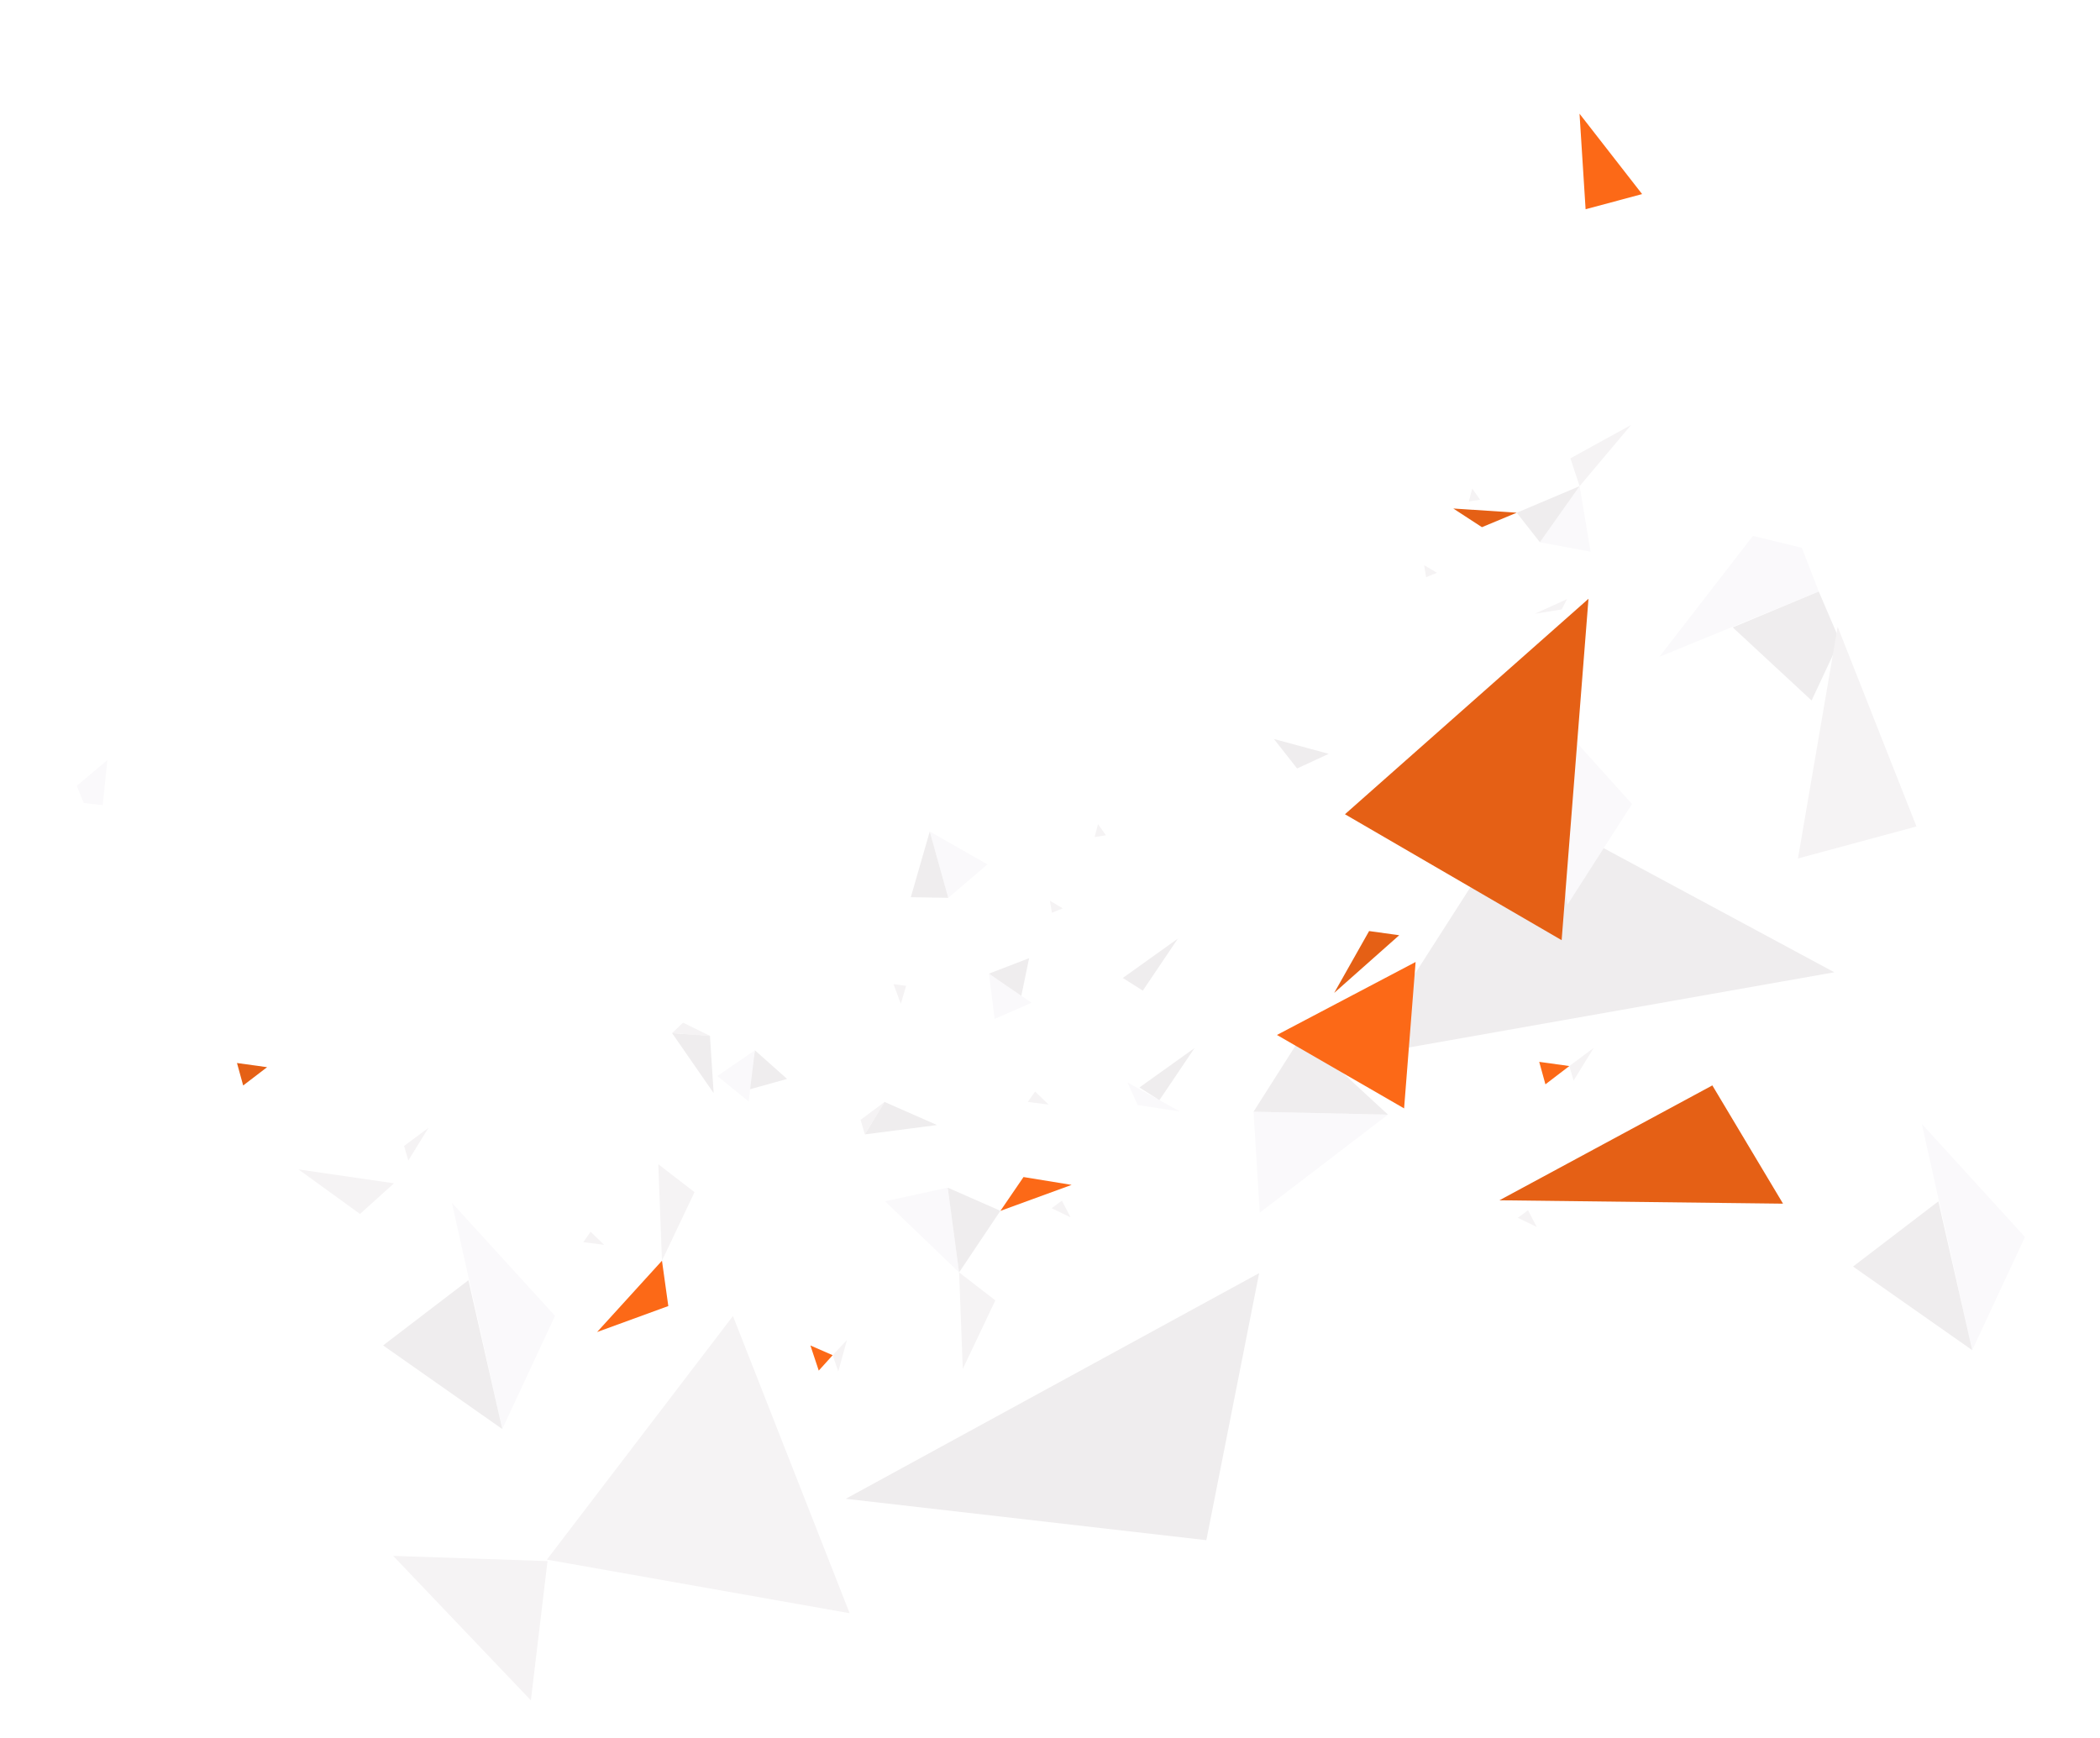 <svg width="563" height="466" viewBox="0 0 563 466" fill="none" xmlns="http://www.w3.org/2000/svg">
<g filter="url(#filter0_dd_2428_548)">
<path d="M491.77 230.657C463.967 215.691 436.162 200.731 408.359 185.765C394 208.182 379.64 230.595 365.282 253.012L491.77 230.657Z" fill="#EFEDEE"/>
<path d="M148.799 322.768C139.581 312.66 130.365 302.556 121.147 292.448C125.652 312.669 130.156 332.886 134.662 353.106L148.799 322.768Z" fill="#FAF9FB"/>
<path d="M125.575 313.209C128.601 326.509 131.632 339.808 134.658 353.108C124.01 345.637 113.356 338.163 102.708 330.692C110.332 324.867 117.953 319.038 125.576 313.213L125.575 313.209Z" fill="#EFEDEE"/>
<path d="M469.947 113.667C461.59 124.472 453.233 135.278 444.875 146.079C459.118 140.245 473.362 134.411 487.609 128.576C486.096 124.67 484.577 120.761 483.064 116.855L469.951 113.666L469.947 113.667Z" fill="#FAF9FB"/>
<path d="M464.54 138.195C472.229 134.988 479.919 131.782 487.605 128.578C489.477 132.95 491.354 137.324 493.226 141.696C490.71 147.061 488.197 152.429 485.681 157.793C478.633 151.259 471.587 144.729 464.54 138.195Z" fill="#EFEDEE"/>
<path d="M542.882 301.626C533.664 291.518 524.448 281.413 515.23 271.305C519.735 291.526 524.239 311.743 528.745 331.964L542.882 301.626Z" fill="#FAF9FB"/>
<path d="M519.661 292.065C522.688 305.365 525.718 318.663 528.745 331.964C518.097 324.493 507.443 317.019 496.795 309.548C504.418 303.723 512.039 297.894 519.663 292.068L519.661 292.065Z" fill="#EFEDEE"/>
<path d="M401.986 291.784C421.016 281.517 440.042 271.252 459.072 260.986C465.389 271.555 471.704 282.12 478.021 292.689C452.674 292.387 427.333 292.087 401.986 291.784Z" fill="#E56015"/>
<path d="M323.414 382.905C291.19 379.208 258.965 375.507 226.742 371.809C263.683 351.643 300.63 331.478 337.572 311.312C332.854 335.176 328.132 359.041 323.415 382.909L323.414 382.905Z" fill="#EFEDEE"/>
<path d="M492.667 138.03C489.121 158.737 485.571 179.444 482.025 200.151C492.614 197.287 503.204 194.424 513.793 191.561C506.754 173.716 499.711 155.873 492.671 138.029L492.667 138.03Z" fill="#F5F3F4"/>
<path d="M146.622 388.115C163.248 366.345 179.876 344.579 196.502 322.809C206.927 349.367 217.353 375.925 227.779 402.483C200.728 397.695 173.67 392.904 146.618 388.116L146.622 388.115Z" fill="#F5F3F4"/>
<path d="M105.409 387.115C119.201 387.58 132.995 388.049 146.786 388.514C145.298 400.957 143.813 413.398 142.323 425.837L105.409 387.115Z" fill="#F5F3F4"/>
<path d="M336.069 268.026C336.624 277.05 337.179 286.073 337.734 295.097C349.194 286.336 360.649 277.576 372.11 268.818C360.095 268.556 348.083 268.288 336.069 268.026Z" fill="#FAF9FB"/>
<path d="M336.069 268.026C348.083 268.288 360.095 268.556 372.11 268.818C364.432 261.729 356.759 254.643 349.081 247.554C344.743 254.377 340.407 261.204 336.069 268.026Z" fill="#EFEDEE"/>
<path d="M254.083 288.397C248.479 289.615 242.877 290.837 237.272 292.055C243.889 298.411 250.508 304.771 257.125 311.128C256.111 303.55 255.098 295.975 254.083 288.397Z" fill="#FAF9FB"/>
<path d="M254.083 288.397C255.098 295.975 256.111 303.55 257.125 311.128C260.814 305.619 264.504 300.115 268.197 294.605C263.494 292.535 258.787 290.467 254.083 288.397Z" fill="#EFEDEE"/>
<path d="M237.109 265.409C235.358 268.314 233.607 271.218 231.854 274.119C238.308 273.284 244.766 272.447 251.22 271.612C246.517 269.543 241.81 267.475 237.107 265.405L237.109 265.409Z" fill="#EFEDEE"/>
<path d="M186.199 289.605C182.961 287.108 179.722 284.607 176.484 282.111C176.811 290.733 177.144 299.357 177.471 307.979C180.382 301.854 183.289 295.73 186.199 289.605Z" fill="#F5F3F4"/>
<path d="M266.847 318.615C263.609 316.118 260.369 313.618 257.131 311.121C257.459 319.743 257.791 328.367 258.118 336.989C261.029 330.864 263.936 324.74 266.847 318.615Z" fill="#F5F3F4"/>
<path d="M96.52 295.441C99.555 292.706 102.588 289.966 105.619 287.233C97.086 285.99 88.559 284.751 80.027 283.508C85.525 287.486 91.022 291.464 96.516 295.443L96.52 295.441Z" fill="#F5F3F4"/>
<path d="M179.17 320.138C178.603 316.085 178.039 312.031 177.473 307.982C171.673 314.355 165.875 320.731 160.076 327.104C166.441 324.78 172.805 322.462 179.17 320.138Z" fill="#FC6917"/>
<path d="M421.867 259.699C423.665 256.775 425.466 253.85 427.265 250.93C425.089 252.552 422.906 254.171 420.73 255.793C421.109 257.095 421.488 258.397 421.867 259.699Z" fill="#F5F3F4"/>
<path d="M414.319 260.695C416.455 259.063 418.594 257.425 420.73 255.793C418.039 255.419 415.349 255.045 412.658 254.671C413.212 256.677 413.764 258.689 414.319 260.695Z" fill="#FC6917"/>
<path d="M65.194 261.005C67.331 259.373 69.469 257.735 71.605 256.102C68.915 255.728 66.224 255.354 63.534 254.98C64.088 256.987 64.64 258.998 65.194 261.005Z" fill="#E56015"/>
<path d="M224.732 337.691C225.509 334.876 226.287 332.061 227.061 329.248C225.784 330.601 224.509 331.958 223.237 333.31C223.736 334.771 224.233 336.229 224.732 337.691Z" fill="#F5F3F4"/>
<path d="M219.507 337.44C220.751 336.064 221.995 334.688 223.235 333.313C221.244 332.444 219.257 331.574 217.265 330.705C218.012 332.95 218.759 335.195 219.503 337.442L219.507 337.44Z" fill="#FC6917"/>
<path d="M404.059 191.938C404.837 189.123 405.615 186.308 406.388 183.495C405.112 184.848 403.837 186.205 402.565 187.557C403.063 189.018 403.561 190.476 404.059 191.938Z" fill="#F5F3F4"/>
<path d="M398.833 191.689C400.077 190.313 401.321 188.937 402.562 187.562C400.57 186.693 398.583 185.823 396.591 184.954C397.339 187.199 398.086 189.444 398.829 191.691L398.833 191.689Z" fill="#EFEDEE"/>
<path d="M357.686 236.188C363.5 231.035 369.313 225.878 375.123 220.726C372.433 220.352 369.742 219.978 367.052 219.604C363.928 225.131 360.81 230.661 357.686 236.188Z" fill="#E56015"/>
<path d="M231.858 274.117C233.656 271.193 235.458 268.268 237.257 265.348C235.08 266.97 232.898 268.589 230.721 270.211C231.1 271.513 231.479 272.815 231.858 274.117Z" fill="#F5F3F4"/>
<path d="M109.472 281.121C111.27 278.198 113.072 275.273 114.871 272.353C112.694 273.975 110.512 275.594 108.335 277.216C108.714 278.518 109.093 279.82 109.472 281.121Z" fill="#F5F3F4"/>
<path d="M156.379 303.015C158.242 303.251 160.104 303.483 161.968 303.719C160.757 302.554 159.547 301.392 158.336 300.226C157.683 301.156 157.031 302.086 156.38 303.019L156.379 303.015Z" fill="#F5F3F4"/>
<path d="M275.544 265.42C277.408 265.656 279.27 265.888 281.133 266.124C279.922 264.958 278.712 263.796 277.501 262.631C276.849 263.561 276.196 264.49 275.546 265.424L275.544 265.42Z" fill="#F5F3F4"/>
<path d="M281.942 293.904C283.632 294.724 285.326 295.542 287.015 296.358C286.238 294.869 285.463 293.375 284.686 291.887C283.77 292.561 282.853 293.231 281.942 293.904Z" fill="#F5F3F4"/>
<path d="M406.91 296.473C408.601 297.293 410.295 298.111 411.984 298.927C411.207 297.438 410.432 295.944 409.655 294.456C408.739 295.13 407.822 295.8 406.91 296.473Z" fill="#F5F3F4"/>
<path d="M287.297 287.655C282.997 286.955 278.7 286.253 274.399 285.553C272.334 288.577 270.268 291.597 268.203 294.621C274.568 292.297 280.932 289.979 287.297 287.655Z" fill="#FC6917"/>
<path d="M412.84 115.369C417.367 116.213 421.898 117.054 426.425 117.898C425.445 112.04 424.466 106.185 423.489 100.326C419.939 105.342 416.39 110.353 412.84 115.369Z" fill="#FAF9FB"/>
<path d="M254.221 210.698C257.724 207.712 261.229 204.723 264.732 201.737C259.574 198.799 254.419 195.861 249.262 192.919C250.916 198.847 252.567 204.77 254.221 210.698Z" fill="#FAF9FB"/>
<path d="M412.84 115.369C416.39 110.353 419.939 105.342 423.489 100.326C417.87 102.703 412.253 105.083 406.63 107.462C408.701 110.096 410.768 112.731 412.839 115.365L412.84 115.369Z" fill="#EFEDEE"/>
<path d="M254.221 210.699C252.567 204.771 250.916 198.848 249.262 192.92C247.568 198.788 245.878 204.658 244.183 210.53C247.528 210.584 250.872 210.643 254.217 210.698L254.221 210.699Z" fill="#EFEDEE"/>
<path d="M347.743 176.02C350.574 174.712 353.403 173.4 356.23 172.093C351.332 170.766 346.432 169.444 341.535 168.117C343.606 170.751 345.672 173.386 347.743 176.02Z" fill="#EFEDEE"/>
<path d="M421.015 92.877C421.837 95.36 422.66 97.846 423.486 100.327C428.092 94.856 432.697 89.385 437.303 83.914C431.876 86.903 426.447 89.887 421.015 92.877Z" fill="#F5F3F4"/>
<path d="M420.093 130.626C417.221 131.933 414.345 133.242 411.473 134.549C413.878 134.159 416.281 133.775 418.685 133.385C419.156 132.466 419.626 131.543 420.097 130.624L420.093 130.626Z" fill="#F5F3F4"/>
<path d="M385.239 123.557C384.091 122.879 382.943 122.2 381.795 121.521C381.975 122.591 382.153 123.667 382.333 124.737C383.299 124.342 384.271 123.949 385.239 123.557Z" fill="#F5F3F4"/>
<path d="M284.914 213.519C283.767 212.84 282.619 212.161 281.471 211.483C281.651 212.553 281.829 213.629 282.009 214.699C282.975 214.303 283.947 213.91 284.914 213.519Z" fill="#F5F3F4"/>
<path d="M396.807 103.965C396.106 102.972 395.403 101.975 394.698 100.984C394.395 102.134 394.092 103.288 393.789 104.438C394.794 104.281 395.798 104.124 396.803 103.967L396.807 103.965Z" fill="#F5F3F4"/>
<path d="M296.483 193.927C295.782 192.934 295.08 191.937 294.375 190.945C294.071 192.096 293.769 193.25 293.465 194.4C294.47 194.243 295.475 194.086 296.48 193.928L296.483 193.927Z" fill="#F5F3F4"/>
<path d="M389.626 106.332C392.185 107.999 394.743 109.666 397.3 111.33C400.412 110.034 403.521 108.743 406.633 107.446C400.963 107.075 395.291 106.701 389.625 106.328L389.626 106.332Z" fill="#E56015"/>
<path d="M437.532 185.542C428.287 175.277 419.037 165.014 409.791 154.75C413.284 174.001 416.772 193.253 420.264 212.504L437.534 185.546L437.532 185.542Z" fill="#FAF9FB"/>
<path d="M27.538 185.854L28.793 173.761C27.503 174.848 26.209 175.936 24.918 177.022C23.652 178.09 22.384 179.153 21.117 180.221C20.935 180.373 20.758 180.527 20.575 180.679L22.457 185.274C24.149 185.467 25.846 185.662 27.538 185.854Z" fill="#FAF9FB"/>
<path d="M423.463 0.485C424.005 9.024 424.545 17.558 425.091 26.095C430.142 24.741 435.192 23.387 440.242 22.033L423.463 0.485Z" fill="#FC6917"/>
<path d="M305.014 266.246C304.098 264.228 303.185 262.21 302.27 260.197C306.959 262.794 311.647 265.392 316.335 267.99C312.563 267.409 308.786 266.826 305.014 266.246Z" fill="#FAF9FB"/>
<path d="M305.476 261.54C310.399 258.018 315.324 254.5 320.248 250.978C317.11 255.63 313.972 260.282 310.836 264.938L305.48 261.538L305.476 261.54Z" fill="#EFEDEE"/>
<path d="M301.022 232.182C305.945 228.66 310.871 225.142 315.794 221.62C312.656 226.272 309.519 230.924 306.382 235.58L301.026 232.181L301.022 232.182Z" fill="#EFEDEE"/>
<path d="M273.672 237.621C270.827 235.422 267.978 233.22 265.133 231.021C268.723 229.642 272.312 228.26 275.902 226.881C275.158 230.463 274.414 234.045 273.673 237.625L273.672 237.621Z" fill="#EFEDEE"/>
<path d="M265.133 231.023C265.639 235.069 266.147 239.11 266.653 243.156C269.954 241.714 273.254 240.277 276.555 238.835L265.133 231.023Z" fill="#FAF9FB"/>
<path d="M190.333 247.654C186.95 247.427 183.567 247.196 180.184 246.969C183.897 252.33 187.613 257.686 191.326 263.048C190.997 257.917 190.662 252.784 190.333 247.654Z" fill="#EFEDEE"/>
<path d="M180.184 246.969C183.607 247.229 187.028 247.494 190.451 247.754C188.008 246.557 185.567 245.364 183.128 244.165C182.146 245.098 181.164 246.031 180.183 246.964L180.184 246.969Z" fill="#F5F3F4"/>
<path d="M239.551 233.835C240.2 235.599 240.852 237.366 241.501 239.129C241.974 237.519 242.452 235.907 242.925 234.297C241.798 234.146 240.674 233.989 239.547 233.837L239.551 233.835Z" fill="#F5F3F4"/>
<path d="M200.452 262.184C201.096 258.644 201.736 255.105 202.381 251.568C205.26 254.13 208.138 256.688 211.013 259.251C207.494 260.228 203.971 261.207 200.452 262.184Z" fill="#EFEDEE"/>
<path d="M202.379 251.564C199.027 253.866 195.669 256.167 192.317 258.469C195.116 260.746 197.909 263.021 200.708 265.298L202.383 251.562L202.379 251.564Z" fill="#FAF9FB"/>
<path d="M376.431 267.147L379.519 227.896L342.344 247.46L376.431 267.147Z" fill="#FC6917"/>
<path d="M418.668 222.051L425.867 130.528L360.574 188.29L418.668 222.051Z" fill="#E56015"/>
</g>
<defs>
<filter id="filter0_dd_2428_548" x="0.575" y="0.485" width="562.307" height="465.352" filterUnits="userSpaceOnUse" color-interpolation-filters="sRGB">
<feFlood flood-opacity="0" result="BackgroundImageFix"/>
<feColorMatrix in="SourceAlpha" type="matrix" values="0 0 0 0 0 0 0 0 0 0 0 0 0 0 0 0 0 0 127 0" result="hardAlpha"/>
<feMorphology radius="5" operator="erode" in="SourceAlpha" result="effect1_dropShadow_2428_548"/>
<feOffset dy="10"/>
<feGaussianBlur stdDeviation="5"/>
<feComposite in2="hardAlpha" operator="out"/>
<feColorMatrix type="matrix" values="0 0 0 0 0 0 0 0 0 0 0 0 0 0 0 0 0 0 0.04 0"/>
<feBlend mode="normal" in2="BackgroundImageFix" result="effect1_dropShadow_2428_548"/>
<feColorMatrix in="SourceAlpha" type="matrix" values="0 0 0 0 0 0 0 0 0 0 0 0 0 0 0 0 0 0 127 0" result="hardAlpha"/>
<feMorphology radius="5" operator="erode" in="SourceAlpha" result="effect2_dropShadow_2428_548"/>
<feOffset dy="20"/>
<feGaussianBlur stdDeviation="12.5"/>
<feColorMatrix type="matrix" values="0 0 0 0 0 0 0 0 0 0 0 0 0 0 0 0 0 0 0.1 0"/>
<feBlend mode="normal" in2="effect1_dropShadow_2428_548" result="effect2_dropShadow_2428_548"/>
<feBlend mode="normal" in="SourceGraphic" in2="effect2_dropShadow_2428_548" result="shape"/>
</filter>
</defs>
</svg>
